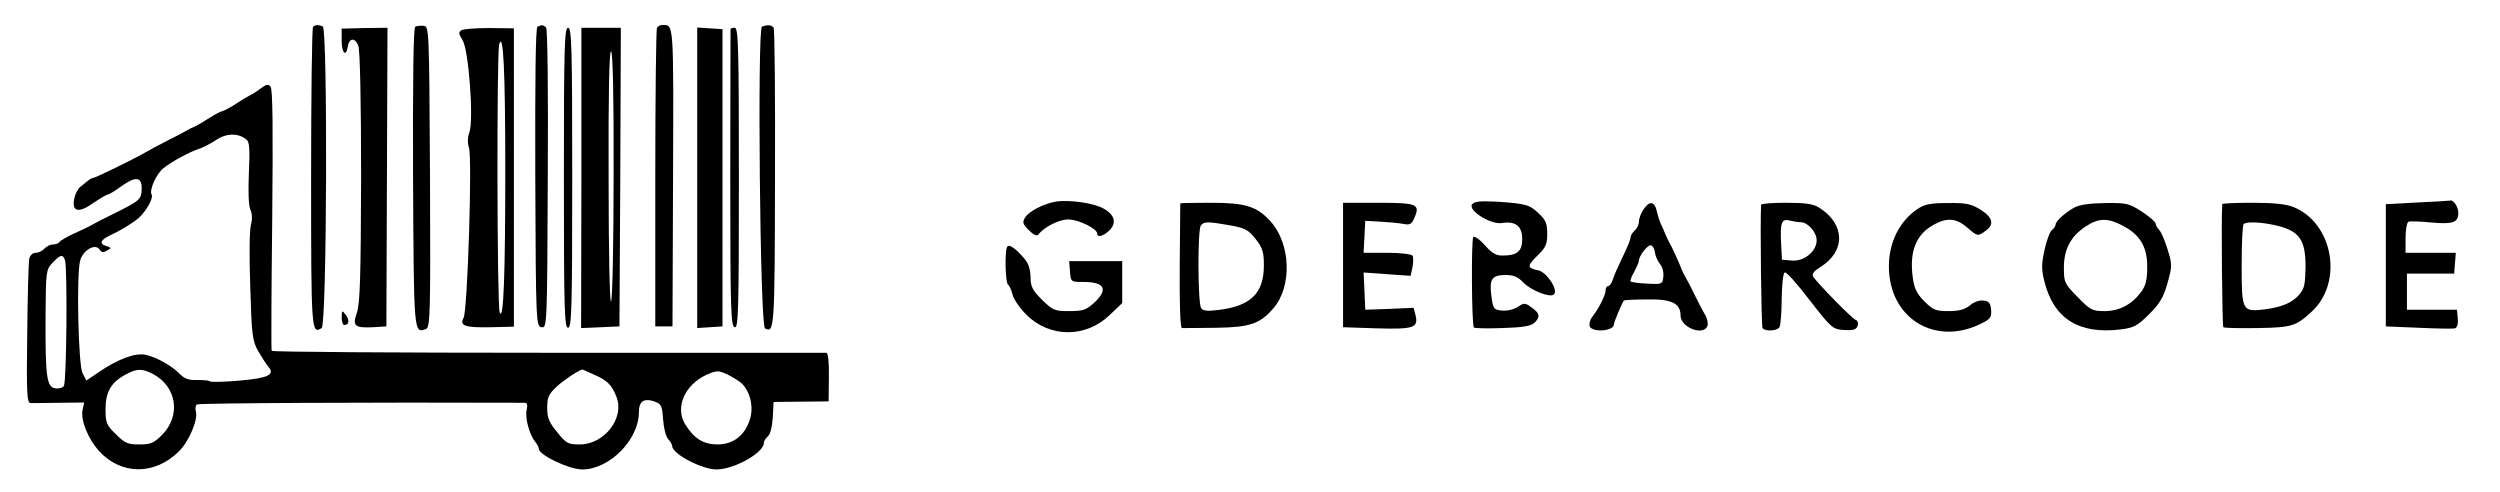 <?xml version="1.0" standalone="no"?>
<!DOCTYPE svg PUBLIC "-//W3C//DTD SVG 20010904//EN"
 "http://www.w3.org/TR/2001/REC-SVG-20010904/DTD/svg10.dtd">
<svg version="1.0" xmlns="http://www.w3.org/2000/svg"
 width="900pt" height="177pt" viewBox="0 0 900 177"
 preserveAspectRatio="xMidYMid meet">
<g transform="translate(0,177) scale(0.1,-0.1)"
fill="#000000" stroke="none">
<path d="M1127 1673 c-4 -3 -7 -248 -7 -544 0 -555 1 -563 38 -540 19 11 22
1079 4 1086 -18 7 -27 6 -35 -2z"/>
<path d="M1495 1674 c-7 -2 -9 -190 -8 -541 3 -568 2 -564 47 -547 15 6 16 60
14 548 -3 533 -3 541 -23 543 -11 1 -24 0 -30 -3z"/>
<path d="M1935 1674 c-7 -3 -9 -191 -8 -541 2 -531 3 -538 23 -541 19 -3 20 2
22 533 2 329 -1 540 -6 546 -11 10 -15 10 -31 3z"/>
<path d="M2365 1670 c-3 -5 -6 -249 -6 -542 l0 -533 31 0 31 0 2 537 c2 562 3
548 -38 548 -8 0 -17 -4 -20 -10z"/>
<path d="M2743 1674 c-17 -7 -7 -1076 11 -1086 34 -19 35 0 36 539 1 293 -1
537 -5 543 -6 10 -22 12 -42 4z"/>
<path d="M1230 1623 c0 -44 16 -60 22 -21 5 32 26 34 38 3 6 -16 10 -197 10
-473 -1 -359 -4 -455 -15 -487 -17 -49 -9 -56 58 -53 l48 3 2 538 2 537 -82
-1 -83 -2 0 -44z"/>
<path d="M1661 1661 c-11 -7 -10 -13 4 -35 22 -34 41 -283 25 -332 -7 -19 -7
-40 -2 -55 13 -32 -5 -588 -19 -613 -16 -29 5 -36 99 -34 l82 2 0 537 0 537
-87 1 c-49 0 -94 -3 -102 -8z m158 -501 c0 -376 -6 -549 -20 -515 -10 25 -11
931 -2 965 15 51 22 -96 22 -450z"/>
<path d="M2030 1130 c0 -473 2 -540 15 -540 13 0 15 67 15 540 0 473 -2 540
-15 540 -13 0 -15 -67 -15 -540z"/>
<path d="M2093 1130 l-1 -541 69 3 69 3 3 538 2 537 -71 0 -71 0 0 -540z m116
12 c0 -240 -4 -446 -9 -457 -5 -12 -9 175 -9 443 -1 306 2 461 9 457 6 -4 10
-162 9 -443z"/>
<path d="M2510 1130 l0 -541 45 3 46 3 0 535 0 535 -46 3 -45 3 0 -541z"/>
<path d="M2630 1665 c0 -3 -1 -245 -1 -537 0 -474 2 -533 16 -536 13 -3 15 54
15 537 0 474 -2 541 -15 541 -8 0 -15 -2 -15 -5z"/>
<path d="M939 1452 c-13 -10 -31 -22 -39 -25 -8 -4 -28 -16 -45 -27 -16 -11
-36 -22 -42 -25 -7 -3 -19 -7 -25 -10 -7 -3 -26 -14 -43 -25 -16 -11 -37 -22
-45 -26 -8 -3 -22 -10 -30 -15 -8 -5 -37 -20 -65 -34 -47 -24 -59 -31 -102
-55 -47 -25 -160 -80 -166 -80 -5 0 -13 -5 -20 -10 -7 -6 -19 -16 -28 -23 -9
-7 -19 -26 -22 -44 -9 -46 17 -51 70 -13 24 16 47 30 52 30 4 0 27 14 50 31
49 35 71 32 71 -8 0 -40 -6 -45 -90 -87 -41 -20 -82 -41 -90 -46 -8 -5 -36
-18 -62 -30 -27 -12 -50 -26 -54 -31 -3 -5 -13 -9 -23 -9 -10 0 -24 -7 -31
-15 -7 -8 -21 -15 -31 -15 -11 0 -21 -9 -24 -22 -2 -13 -6 -134 -7 -271 -3
-214 -1 -247 12 -248 8 0 55 0 104 1 l89 1 -6 -28 c-7 -36 20 -102 58 -145 80
-89 202 -90 290 -2 36 36 69 115 60 143 -3 11 -1 22 4 25 8 5 623 8 1180 6 9
0 11 -8 7 -26 -7 -27 10 -89 31 -115 7 -8 13 -20 13 -25 0 -22 109 -74 156
-74 98 0 204 107 204 206 0 40 18 52 58 38 22 -8 26 -15 29 -63 2 -30 10 -62
18 -71 8 -9 15 -21 15 -26 0 -28 107 -84 159 -84 64 0 171 60 171 96 0 6 7 17
15 24 8 7 15 34 17 68 l3 55 99 1 99 1 1 88 c1 52 -3 87 -9 87 -5 0 -456 0
-1002 0 -545 0 -993 3 -995 7 -2 5 -1 217 2 473 3 323 2 469 -6 478 -8 10 -15
9 -35 -6z m-51 -185 c10 -8 12 -36 8 -119 -3 -66 -1 -118 5 -132 7 -14 8 -36
2 -57 -5 -19 -6 -119 -2 -224 5 -174 8 -193 29 -230 13 -22 29 -47 36 -55 25
-29 0 -41 -102 -50 -54 -5 -103 -6 -108 -3 -5 4 -26 5 -47 5 -28 -1 -44 4 -61
21 -30 31 -86 62 -125 70 -38 7 -99 -16 -168 -63 l-44 -30 -14 27 c-15 32 -22
344 -9 403 9 39 56 66 71 41 6 -10 14 -11 26 -3 17 9 17 10 -4 17 -24 7 -19
21 12 36 41 19 82 44 106 64 27 24 54 72 47 84 -10 16 17 76 43 96 30 24 97
60 130 70 12 4 39 18 59 31 37 25 80 26 110 1z m-654 -434 c9 -23 6 -437 -4
-452 -4 -7 -18 -11 -31 -9 -31 4 -36 42 -35 260 1 162 2 167 25 192 29 30 37
32 45 9z m318 -410 c85 -46 100 -150 31 -219 -29 -29 -40 -34 -82 -34 -42 0
-52 5 -84 37 -34 33 -37 41 -37 91 0 61 20 96 73 124 41 22 58 22 99 1z m1585
-1 c49 -21 65 -37 82 -80 31 -76 -43 -172 -132 -172 -42 0 -49 4 -81 44 -29
35 -36 51 -36 88 0 37 5 49 33 75 24 23 75 57 93 63 1 0 20 -8 41 -18z m534
-33 c31 -31 43 -87 28 -131 -19 -57 -60 -88 -117 -88 -51 1 -83 21 -115 72
-38 61 -2 143 77 179 37 16 41 16 75 1 19 -10 43 -24 52 -33z"/>
<path d="M3800 1044 c-44 -8 -96 -35 -109 -56 -11 -18 -10 -24 13 -47 16 -16
29 -22 34 -16 19 27 74 55 108 55 36 0 104 -33 104 -51 0 -14 18 -11 40 8 31
27 25 58 -15 81 -34 21 -127 34 -175 26z"/>
<path d="M5300 1035 c-18 -21 65 -74 106 -68 50 8 74 -11 74 -57 0 -45 -18
-60 -71 -60 -24 0 -39 9 -64 38 -18 20 -37 33 -41 29 -8 -8 -6 -318 2 -326 3
-3 48 -4 102 -2 71 2 102 7 115 18 23 22 21 35 -9 56 -23 17 -27 18 -50 2 -14
-9 -39 -15 -57 -13 -30 3 -32 6 -38 53 -8 61 2 75 52 75 28 0 44 -7 62 -26 27
-29 97 -57 111 -44 17 16 -26 81 -57 87 -40 8 -40 16 -2 53 30 29 35 41 35 78
0 37 -5 50 -30 73 -33 32 -46 36 -152 43 -57 3 -80 1 -88 -9z"/>
<path d="M8702 1041 l-113 -6 0 -220 0 -220 118 -5 c65 -3 124 -4 131 -2 8 3
12 17 10 36 l-3 31 -90 0 -90 0 0 65 0 65 85 0 85 0 3 38 3 37 -90 0 -91 0 0
54 c0 30 5 56 11 58 6 2 43 1 82 -3 78 -7 97 0 97 35 0 21 -18 48 -29 44 -4
-1 -57 -4 -119 -7z"/>
<path d="M4249 1038 c0 -2 -1 -103 -2 -226 -1 -142 2 -222 8 -223 6 0 61 0
124 1 122 2 157 14 206 71 67 79 62 231 -11 312 -49 54 -90 67 -214 67 -61 0
-110 -1 -111 -2z m178 -79 c55 -10 67 -16 93 -49 25 -32 30 -47 30 -95 0 -101
-47 -147 -165 -161 -39 -5 -55 -3 -61 7 -12 19 -13 281 -1 297 12 15 23 15
104 1z"/>
<path d="M4835 816 l0 -224 120 -4 c134 -4 152 2 141 47 l-7 27 -87 -4 -87 -3
-3 67 -3 67 84 -6 85 -6 7 31 c3 17 4 36 0 42 -3 5 -44 10 -91 10 l-85 0 3 58
3 57 55 -3 c30 -2 67 -5 82 -8 23 -5 30 -1 39 20 23 51 12 56 -128 56 l-128 0
0 -224z"/>
<path d="M5916 1015 c-9 -13 -16 -33 -16 -43 0 -11 -7 -25 -15 -32 -8 -7 -15
-18 -15 -25 0 -7 -13 -39 -29 -71 -16 -33 -32 -69 -35 -81 -4 -13 -12 -23 -17
-23 -5 0 -9 -7 -9 -16 0 -17 -26 -68 -49 -96 -7 -10 -11 -24 -8 -33 10 -23 87
-17 87 7 0 8 28 75 36 86 1 2 38 4 83 4 89 2 121 -14 121 -58 0 -43 83 -75 97
-37 3 9 -1 28 -10 42 -8 14 -25 46 -37 71 -12 25 -26 52 -31 60 -5 8 -12 22
-15 30 -11 29 -37 85 -46 100 -4 8 -11 22 -14 30 -3 8 -9 22 -13 30 -5 9 -12
30 -16 48 -8 38 -27 41 -49 7z m42 -156 c2 -13 11 -31 19 -41 8 -9 13 -29 11
-44 -3 -27 -4 -28 -58 -25 -30 1 -57 5 -60 8 -2 2 3 18 13 34 9 17 17 35 17
40 0 18 33 60 44 56 6 -2 13 -14 14 -28z"/>
<path d="M6340 1033 c-4 -67 1 -437 5 -444 9 -13 52 -11 61 3 4 6 8 52 8 102
1 50 5 93 11 95 6 3 46 -42 90 -100 78 -100 82 -104 123 -107 33 -2 44 1 49
14 4 11 1 20 -6 22 -14 5 -141 135 -154 157 -5 9 4 20 27 34 91 57 89 155 -6
214 -20 13 -50 17 -118 17 -49 0 -90 -3 -90 -7z m143 -63 c25 0 57 -36 57 -65
0 -40 -46 -77 -89 -73 l-36 3 -3 59 c-4 75 2 90 31 82 12 -3 30 -6 40 -6z"/>
<path d="M6902 1017 c-64 -44 -102 -119 -102 -206 0 -189 170 -291 338 -203
28 14 32 22 30 47 -2 24 -8 31 -28 33 -15 2 -36 -6 -49 -18 -18 -14 -38 -20
-76 -20 -46 0 -56 4 -87 35 -28 28 -37 47 -42 86 -13 94 12 156 77 191 48 26
82 22 121 -13 34 -29 36 -30 60 -13 37 24 32 50 -14 79 -34 21 -51 25 -117 24
-63 0 -84 -4 -111 -22z"/>
<path d="M7466 1022 c-35 -20 -66 -49 -66 -61 0 -5 -6 -14 -14 -20 -7 -6 -19
-39 -26 -72 -11 -50 -11 -70 0 -113 34 -134 124 -190 274 -172 48 6 61 13 103
55 38 38 52 61 66 112 17 60 17 67 1 119 -9 30 -22 62 -30 71 -8 8 -14 20 -14
25 0 5 -22 24 -49 42 -47 30 -55 32 -133 31 -58 -1 -92 -6 -112 -17z m173 -63
c65 -33 91 -77 91 -149 0 -47 -5 -68 -22 -91 -34 -46 -79 -69 -132 -69 -44 0
-51 4 -97 51 -47 48 -49 53 -49 106 0 66 25 113 79 148 45 30 79 31 130 4z"/>
<path d="M8000 1035 c-4 -55 0 -439 4 -443 4 -3 59 -4 124 -3 124 2 138 7 195
60 113 105 77 316 -65 375 -26 11 -71 16 -148 16 -60 0 -110 -2 -110 -5z m204
-79 c75 -20 96 -52 96 -146 -1 -63 -4 -79 -23 -101 -25 -29 -63 -45 -126 -53
-79 -9 -81 -5 -81 158 0 78 3 146 7 149 10 11 73 7 127 -7z"/>
<path d="M3627 883 c-11 -10 -8 -131 2 -138 5 -3 12 -19 16 -35 4 -17 26 -49
50 -73 84 -84 215 -84 301 0 l44 42 0 76 0 75 -96 0 -95 0 3 -37 c3 -38 3 -38
48 -38 78 0 91 -27 38 -76 -28 -25 -40 -29 -89 -29 -53 0 -59 3 -98 41 -35 35
-41 48 -41 83 -1 28 -8 49 -23 66 -30 35 -53 51 -60 43z"/>
<path d="M1230 628 c0 -16 4 -28 9 -28 18 0 20 17 6 36 -14 18 -14 18 -15 -8z"/>
</g>
</svg>
